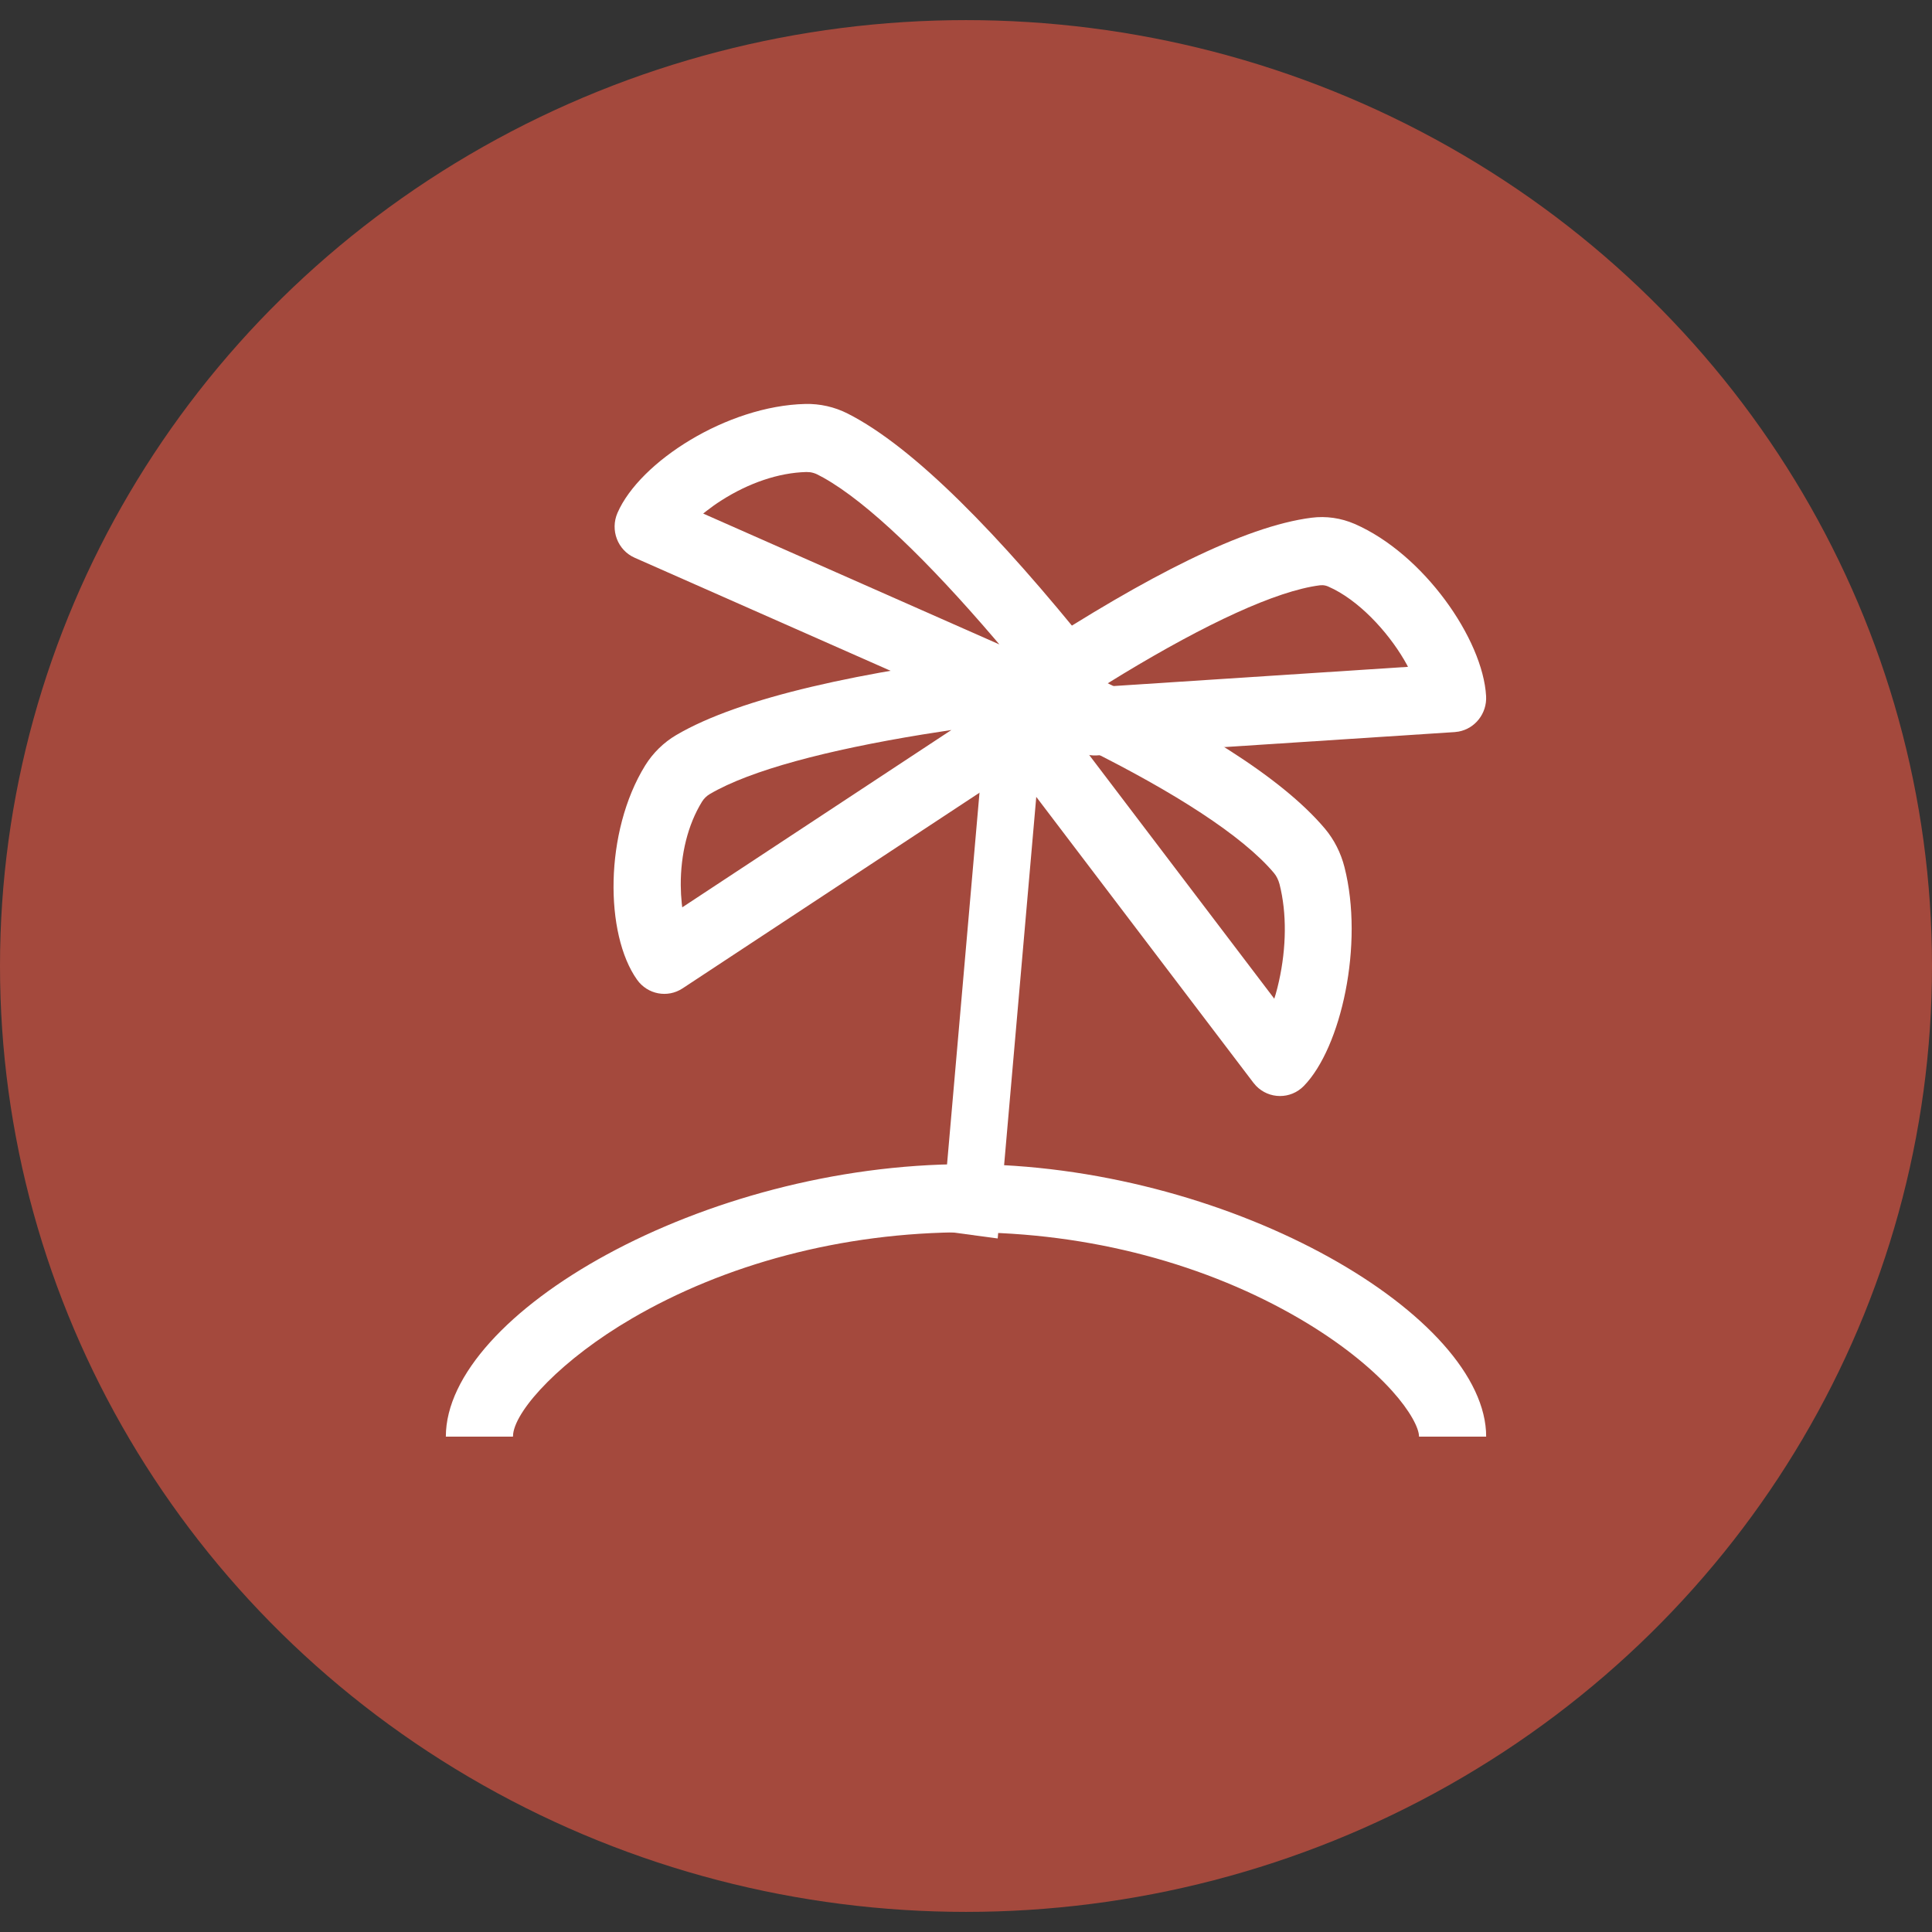 <?xml version="1.0" encoding="UTF-8"?>
<svg width="39px" height="39px" viewBox="0 0 39 39" version="1.1" xmlns="http://www.w3.org/2000/svg" xmlns:xlink="http://www.w3.org/1999/xlink">
    <rect x="0" y="0" width="39" height="39" fill="#333333" stroke="none"/>
    <!-- Generator: Sketch 51.3 (57544) - http://www.bohemiancoding.com/sketch -->
    <title>Group 4 Copy 2</title>
    <desc>Created with Sketch.</desc>
    <defs></defs>
    <g id="Hoteles-Comfort" stroke="none" stroke-width="1" fill="none" fill-rule="evenodd">
        <g id="Pere-IV---About" transform="translate(-370, -4368)">
            <g id="Group-4-Copy-2" transform="translate(370, 4368)">
                <g id="Group-12-Copy-4" fill="#A4493D">
                    <ellipse id="Oval-Copy-2" cx="19.5" cy="19.5" rx="19.5" ry="19.094"></ellipse>
                </g>
                <g id="Group" transform="translate(9, 7)" fill="#FFFFFF" fill-rule="nonzero">
                    <g id="Group-21">
                        <path d="M17.475,3.451 C17.769,3.413 18.07,3.457 18.343,3.575 C19.738,4.181 20.935,5.904 20.999,7.053 C21.018,7.403 20.776,7.707 20.444,7.768 L20.366,7.778 L13.141,8.249 C12.768,8.273 12.446,7.985 12.422,7.607 C12.417,7.525 12.426,7.447 12.446,7.373 L12.452,7.356 L12.419,7.371 C12.153,7.466 11.851,7.384 11.67,7.158 L11.623,7.093 C11.421,6.774 11.513,6.348 11.828,6.144 C14.127,4.649 16.113,3.624 17.475,3.451 Z M17.7,4.813 L17.645,4.815 C16.754,4.928 15.33,5.601 13.678,6.599 L13.246,6.864 L19.422,6.461 L19.403,6.424 C19.093,5.853 18.528,5.205 17.93,4.896 L17.81,4.839 C17.775,4.824 17.737,4.815 17.7,4.813 Z" id="Stroke-6"></path>
                        <path d="M11.069,7.968 C10.433,7.131 11.222,5.804 12.265,6.277 L12.813,6.53 C15.06,7.585 16.854,8.671 17.745,9.727 C17.931,9.948 18.067,10.216 18.14,10.504 C18.537,12.061 18.073,14.149 17.32,14.921 C17.051,15.197 16.616,15.189 16.355,14.919 L16.302,14.857 L11.069,7.968 Z M12.862,8.076 L16.723,13.16 L16.751,13.07 L16.786,12.94 L16.818,12.805 C16.967,12.133 16.979,11.438 16.829,10.848 C16.806,10.761 16.766,10.681 16.716,10.622 C16.078,9.865 14.692,8.986 12.951,8.119 L12.862,8.076 Z" id="Stroke-8"></path>
                        <path d="M6.759,1.41 C7.048,1.352 7.349,1.366 7.633,1.452 C9.076,1.889 11.086,3.343 13.314,5.296 C13.597,5.544 13.628,5.978 13.384,6.265 C13.139,6.553 12.712,6.585 12.428,6.336 L12.207,6.143 L11.967,5.937 L11.979,5.966 C12.011,6.062 12.022,6.165 12.01,6.271 L11.996,6.35 C11.914,6.692 11.592,6.912 11.255,6.87 L11.177,6.856 L3.905,5.065 C3.541,4.975 3.318,4.603 3.407,4.233 C3.672,3.134 5.215,1.719 6.759,1.41 Z M7.096,2.75 L7.02,2.759 C6.468,2.87 5.909,3.182 5.434,3.617 C5.337,3.705 5.247,3.797 5.166,3.887 L5.113,3.947 L11.459,5.51 L11.335,5.407 C9.764,4.115 8.35,3.152 7.377,2.812 L7.247,2.77 C7.198,2.755 7.146,2.749 7.096,2.75 Z" id="Stroke-10" transform="translate(8.468, 4.125) rotate(10) translate(-8.468, -4.125) "></path>
                        <path d="M11.378,6.192 C11.75,6.148 12.087,6.417 12.131,6.794 C12.146,6.923 12.125,7.048 12.075,7.159 L12.029,7.244 L12.037,7.253 L12.084,7.318 C12.273,7.613 12.21,8.002 11.949,8.221 L11.885,8.269 L4.778,12.952 C4.476,13.151 4.072,13.075 3.86,12.777 C3.207,11.859 3.196,9.793 4.023,8.453 C4.179,8.201 4.396,7.988 4.651,7.838 C5.955,7.072 8.409,6.55 11.378,6.192 Z M4.772,11.316 L10.205,7.736 L9.615,7.828 C7.703,8.141 6.151,8.546 5.33,9.028 C5.265,9.066 5.209,9.121 5.171,9.183 C4.883,9.65 4.739,10.25 4.742,10.868 C4.743,10.994 4.75,11.116 4.762,11.232 L4.772,11.316 Z" id="Stroke-12"></path>
                        <path d="M10.5,16.5 C15.724,16.5 20.845,19.452 20.997,21.89 L21,22 L19.645,22 C19.645,21.828 19.465,21.48 19.1,21.075 C18.66,20.586 18.018,20.079 17.24,19.623 C15.38,18.535 13.02,17.875 10.5,17.875 C7.977,17.875 5.615,18.531 3.76,19.613 C2.345,20.438 1.427,21.432 1.359,21.941 L1.355,22 L0,22 C0,19.522 5.183,16.5 10.5,16.5 Z" id="Stroke-14"></path>
                    </g>
                    <polygon id="Path-9" points="10.86 8 12 8.153 11.14 18 10 17.847"></polygon>
                </g>
            </g>
        </g>
    </g>
</svg>